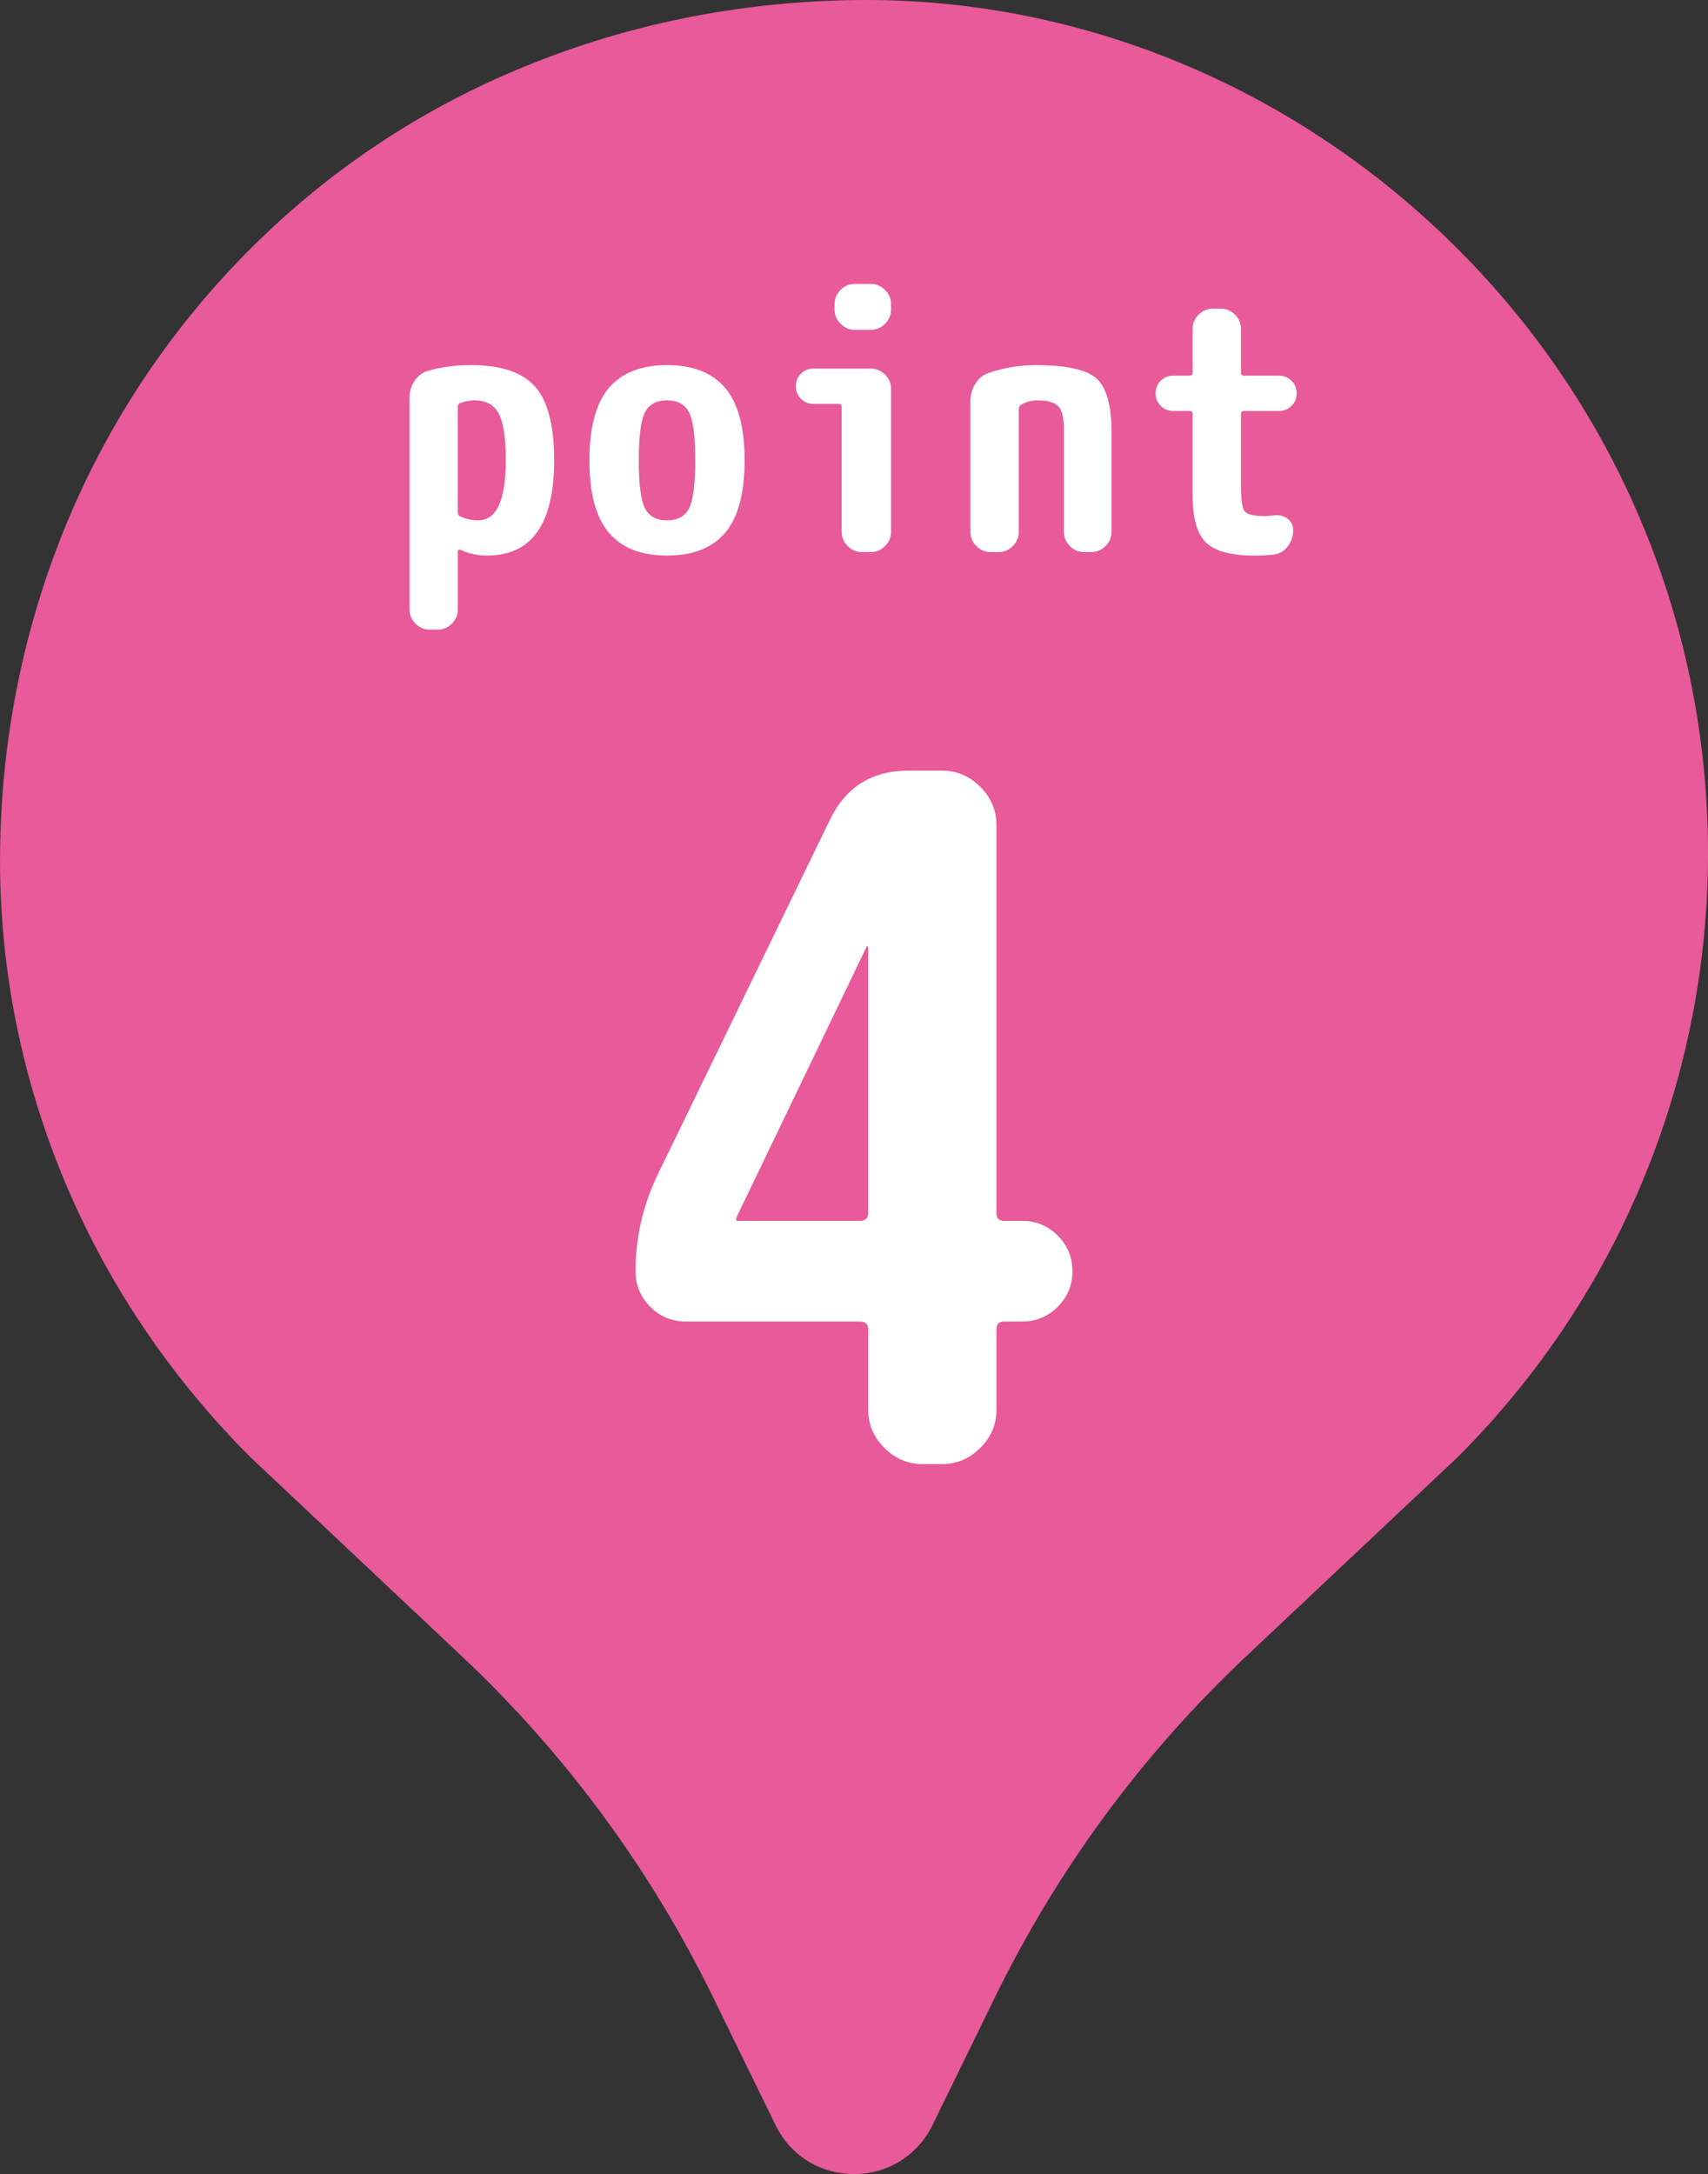 <svg height="89.097" viewBox="0 0 70 89.097" width="70" xmlns="http://www.w3.org/2000/svg"><rect x="0" y="0" width="70" height="89.097" fill="#333333" stroke="none"/><path d="m67.344 21.571c-1.763-4.276-4.419-8.276-7.952-11.714-6.607-6.427-15.207-9.857-23.862-9.857-4.49 0-8.987.783-13.232 2.411-4.253 1.62-8.244 4.087-11.69 7.446-3.581 3.478-6.236 7.541-7.991 11.872-1.755 4.339-2.616 8.948-2.616 13.548 0 8.861 3.51 17.69 10.252 24.432l.016.016 8.663 8.157c4.244 3.992 7.73 8.726 10.291 13.967l2.561 5.241c.316.656.806 1.17 1.375 1.51s1.209.498 1.842.498 1.273-.158 1.834-.498c.569-.34 1.067-.854 1.383-1.51l2.561-5.241c2.561-5.24 6.047-9.975 10.291-13.967l8.663-8.157.016-.016c3.415-3.415 5.976-7.367 7.683-11.58 1.715-4.213 2.569-8.695 2.569-13.168 0-4.561-.885-9.114-2.656-13.39z" fill="#e85a9a"/><g fill="#fff"><path d="m19.313 14.963c1.224 0 2.096.294 2.617.882s.781 1.595.781 3.021c0 2.603-.916 3.903-2.747 3.903-.385 0-.747-.077-1.084-.231-.078-.038-.116-.015-.116.072v2.371c0 .222-.082.414-.246.578s-.356.246-.578.246h-.333c-.222 0-.415-.082-.578-.246-.164-.164-.246-.356-.246-.578v-8.688c0-.251.07-.479.21-.687s.325-.345.557-.412c.53-.154 1.118-.231 1.764-.231zm.289 6.361c.752 0 1.127-.819 1.127-2.458 0-.935-.099-1.578-.296-1.93-.197-.353-.522-.528-.976-.528-.183 0-.376.034-.578.102-.078.028-.116.082-.116.159v4.308c0 .097.034.159.101.188.222.106.467.159.737.159z"/><path d="m24.952 15.902c.53-.626 1.325-.939 2.385-.939s1.855.313 2.385.939c.53.627.795 1.614.795 2.964s-.265 2.337-.795 2.964c-.53.626-1.325.939-2.385.939s-1.855-.313-2.385-.939c-.53-.627-.795-1.614-.795-2.964s.265-2.337.795-2.964zm1.481 4.93c.168.328.47.492.903.492s.735-.164.904-.492c.168-.327.253-.982.253-1.966s-.084-1.639-.253-1.966c-.169-.328-.47-.492-.904-.492s-.735.164-.903.492c-.169.327-.253.982-.253 1.966s.084 1.639.253 1.966z"/><path d="m35.693 15.107c.222 0 .415.082.579.246.164.163.246.356.246.578v5.869c0 .222-.082.415-.246.578-.164.164-.357.246-.579.246h-.376c-.222 0-.414-.082-.578-.246-.164-.163-.246-.356-.246-.578v-5.117c0-.087-.043-.131-.13-.131h-1.026c-.202 0-.374-.069-.513-.209s-.209-.312-.209-.514.07-.373.209-.513.311-.21.513-.21h2.356zm0-3.47c.222 0 .415.082.579.246.164.163.246.356.246.578v.231c0 .222-.082.414-.246.578s-.357.245-.579.245h-.665c-.222 0-.415-.081-.578-.245-.164-.164-.246-.356-.246-.578v-.231c0-.222.082-.415.246-.578.164-.164.356-.246.578-.246z"/><path d="m42.445 14.963c1.253 0 2.084.183 2.494.549.41.367.615 1.099.615 2.198v4.091c0 .222-.082.415-.246.578-.164.164-.356.246-.578.246h-.304c-.222 0-.415-.082-.578-.246-.164-.163-.246-.356-.246-.578v-4.235c0-.443-.075-.747-.224-.911-.15-.164-.437-.246-.86-.246-.241 0-.462.058-.665.174-.067.038-.101.106-.101.202v5.017c0 .222-.082.415-.246.578-.164.164-.356.246-.578.246h-.333c-.222 0-.415-.082-.578-.246-.164-.163-.246-.356-.246-.578v-5.363c0-.261.067-.499.203-.716.135-.217.318-.363.549-.44.617-.212 1.258-.318 1.923-.318z"/><path d="m50.989 16.842c-.087 0-.13.044-.13.131v2.905c0 .588.05.947.151 1.077.102.13.378.195.832.195.067 0 .188-.01.361-.029.212-.028.397.015.557.131.159.115.239.274.239.477 0 .251-.075.473-.224.665-.15.193-.34.304-.571.333-.25.028-.516.043-.795.043-.945 0-1.603-.176-1.974-.527s-.557-.995-.557-1.931v-3.339c0-.087-.043-.131-.13-.131h-.665c-.203 0-.374-.069-.513-.209-.14-.14-.21-.312-.21-.514s.07-.373.21-.513.311-.21.513-.21h.665c.086 0 .13-.043.13-.13v-1.793c0-.222.082-.414.246-.578s.356-.246.578-.246h.333c.222 0 .414.082.578.246s.246.356.246.578v1.793c0 .087.043.13.13.13h1.431c.203 0 .374.07.513.21s.21.311.21.513-.07.374-.21.514-.311.209-.513.209z"/><path d="m41.889 50.034c.57 0 1.057.201 1.459.603.402.403.604.89.604 1.46s-.201 1.058-.604 1.46-.889.603-1.459.603h-.739c-.208 0-.312.104-.312.312v3.309c0 .598-.221 1.116-.662 1.557-.442.442-.96.662-1.557.662h-.817c-.597 0-1.116-.22-1.557-.662-.441-.44-.662-.959-.662-1.557v-3.309c0-.207-.117-.312-.35-.312h-7.123c-.571 0-1.058-.2-1.459-.603-.403-.402-.604-.889-.604-1.46 0-1.375.298-2.686.896-3.932l7.084-14.596c.648-1.323 1.712-1.985 3.191-1.985h1.401c.597 0 1.115.221 1.557.662.441.441.662.96.662 1.557v15.92c0 .208.104.312.312.312h.739zm-6.306-.312v-10.898c0-.026-.013-.039-.039-.039s-.039.013-.039.039l-5.333 11.093v.078c0 .025.013.039.039.039h5.021c.233 0 .35-.104.35-.312z"/></g></svg>